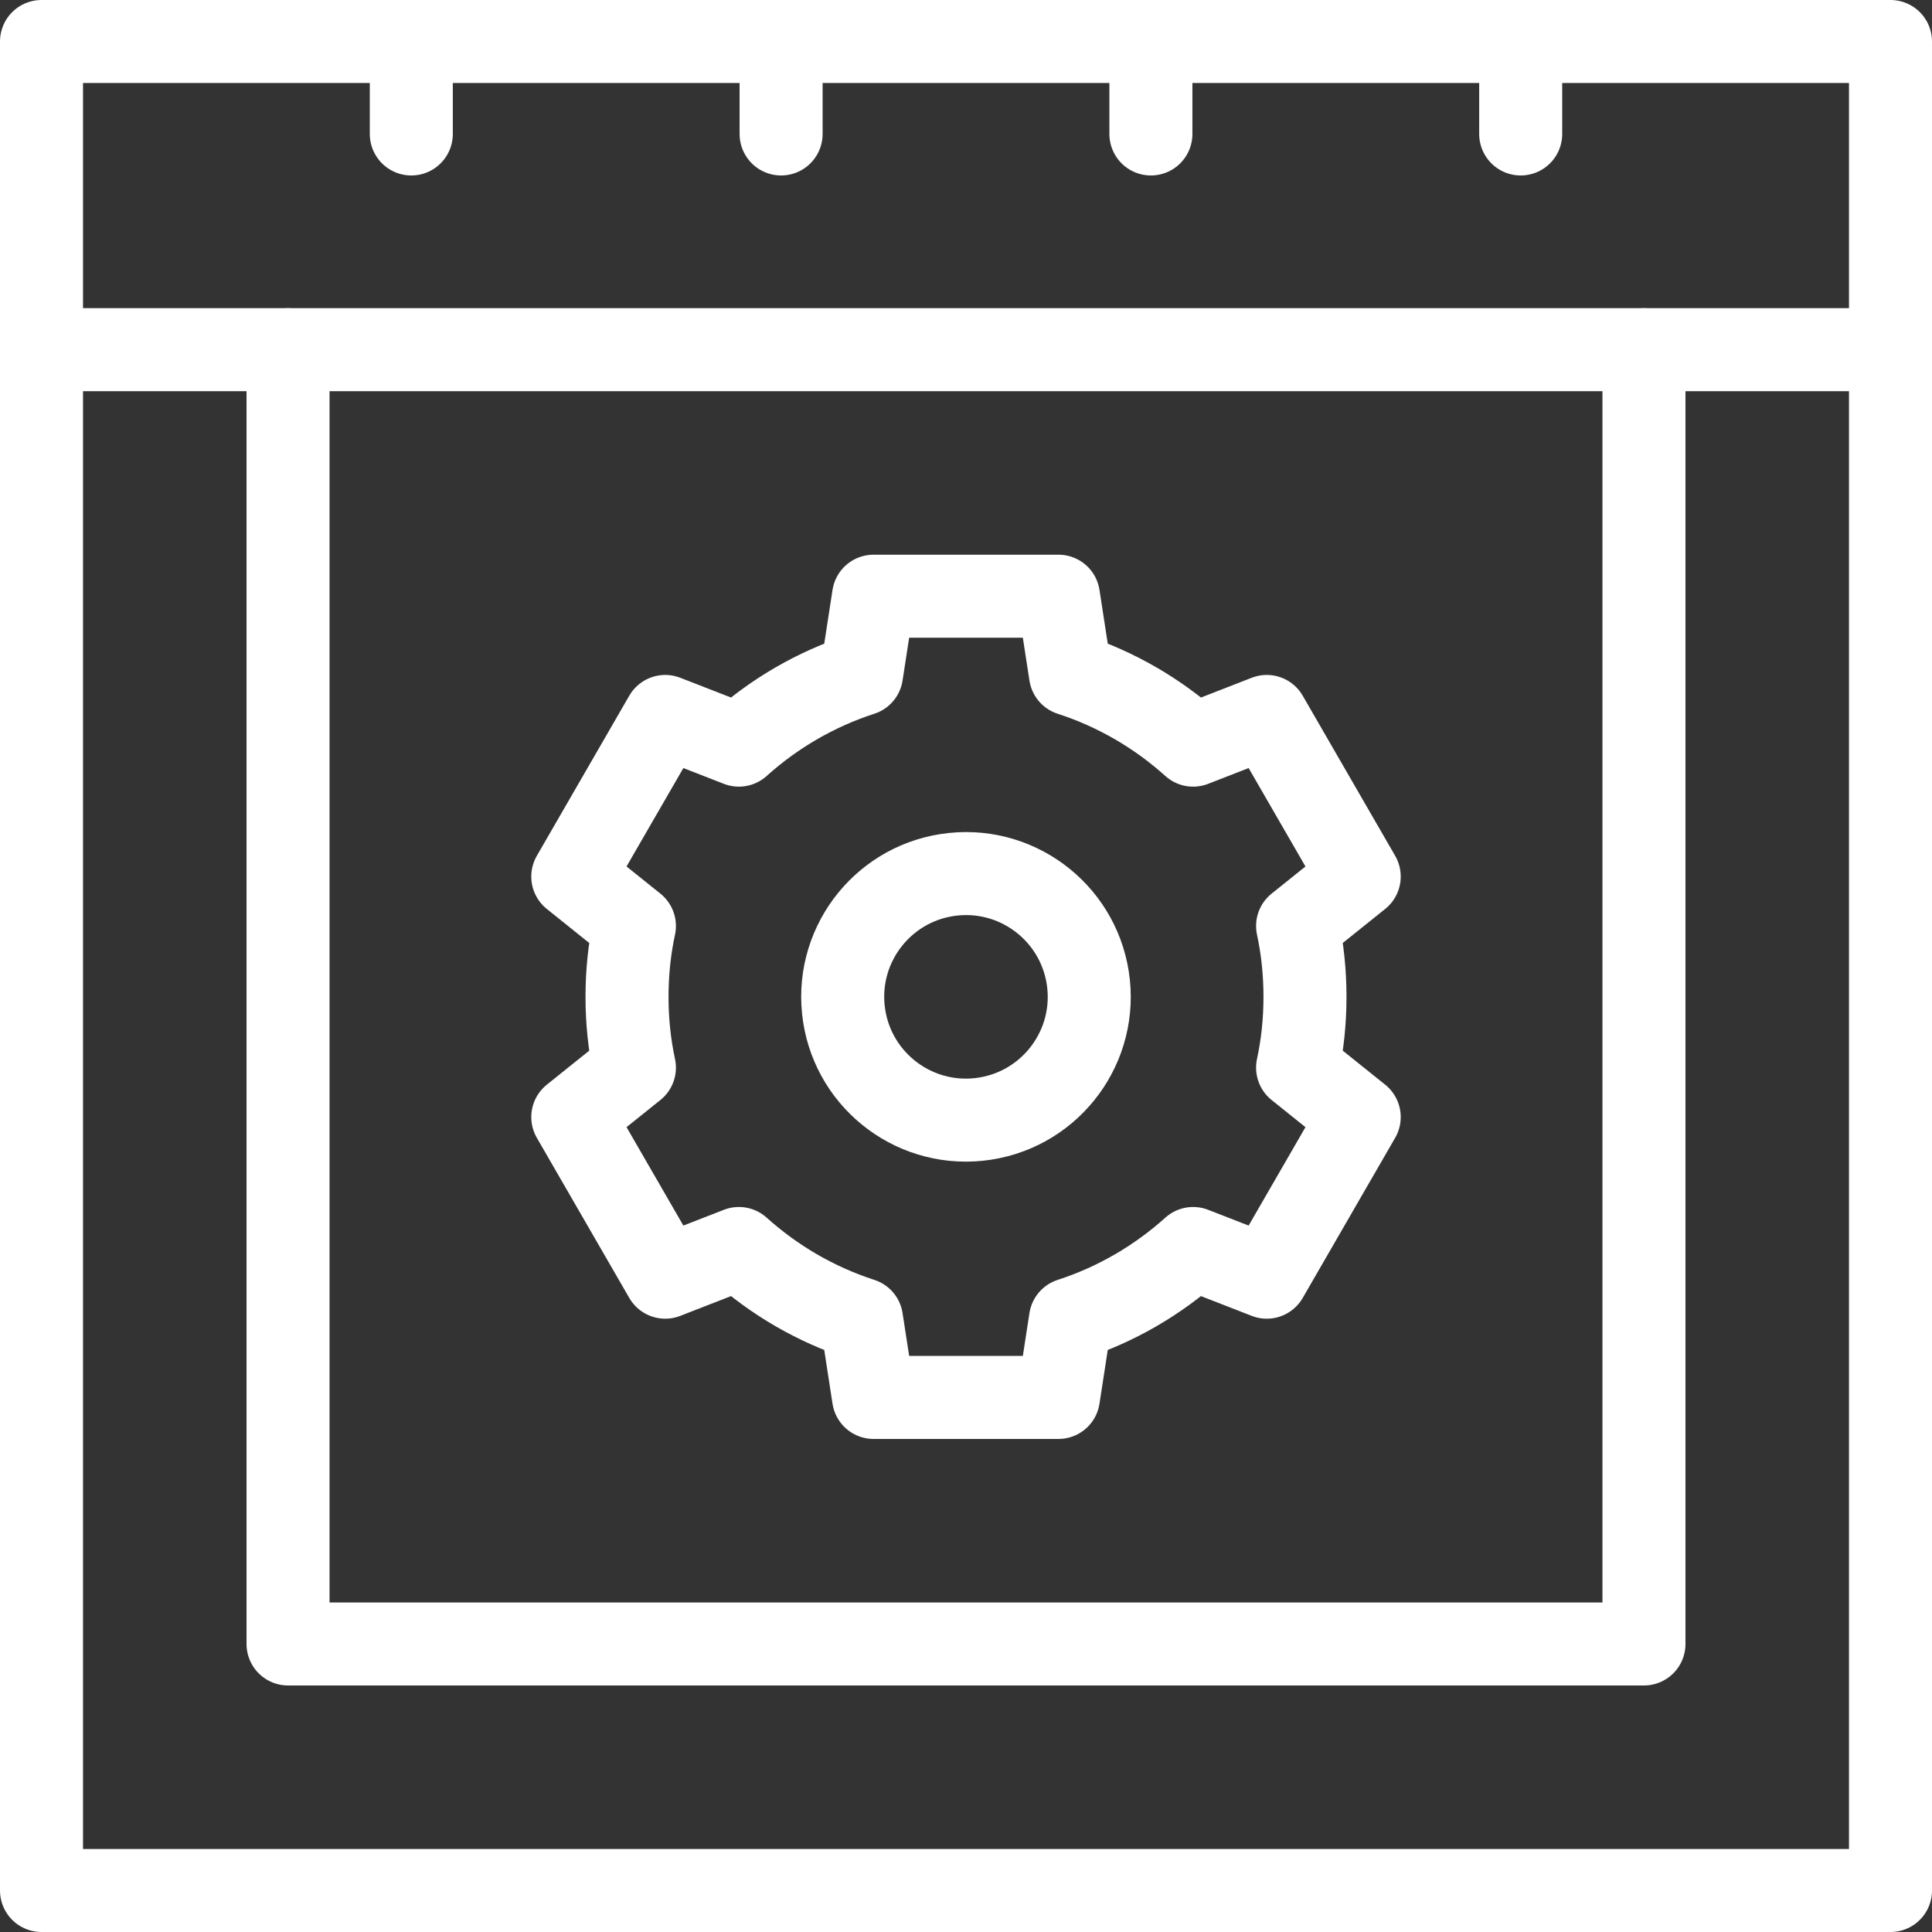 <?xml version="1.0" encoding="UTF-8"?>
<svg xmlns="http://www.w3.org/2000/svg" xmlns:xlink="http://www.w3.org/1999/xlink" xmlns:svgjs="http://svgjs.com/svgjs" version="1.1" width="512" height="512" x="0" y="0" viewBox="0 0 512 512" style="enable-background:new 0 0 512 512" xml:space="preserve" class="">
  <rect x="0" y="0" width="512" height="512" fill="#333333" stroke="none"/>
  <g>
    <path d="M283.685 178.686c12.168 3.944 23.193 10.404 32.503 18.783l19.518-7.603 24.5 42.434-16.333 13.1c1.307 6.051 1.96 12.332 1.96 18.767 0 6.435-.653 12.716-1.96 18.767l16.333 13.099-24.5 42.434-19.518-7.603c-9.31 8.379-20.335 14.839-32.503 18.783l-3.185 20.686h-49l-3.185-20.686c-12.168-3.945-23.193-10.404-32.503-18.783l-19.518 7.603-24.5-42.434 16.333-13.099c-1.307-6.051-1.96-12.332-1.96-18.767 0-6.435.653-12.716 1.96-18.767l-16.334-13.1 24.5-42.434 19.518 7.603c9.31-8.379 20.335-14.839 32.503-18.783L231.5 158h49l3.185 20.686z" style="stroke-width:22;stroke-linecap:round;stroke-linejoin:round;stroke-miterlimit:10;" fill="none" stroke="#ffffff" stroke-width="22" stroke-linecap="round" stroke-linejoin="round" stroke-miterlimit="10" data-original="#33cccc"></path>
    <circle cx="256" cy="264.167" r="32.667" style="stroke-width:22;stroke-linecap:round;stroke-linejoin:round;stroke-miterlimit:10;" transform="rotate(-5.93 256.082 264.244)" fill="none" stroke="#ffffff" stroke-width="22" stroke-linecap="round" stroke-linejoin="round" stroke-miterlimit="10" data-original="#33cccc"></circle>
    <path d="M11 11h490v81.667H11zM11 92.667V501h490V92.667" style="stroke-width:22;stroke-linecap:round;stroke-linejoin:round;stroke-miterlimit:10;" fill="none" stroke="#ffffff" stroke-width="22" stroke-linecap="round" stroke-linejoin="round" stroke-miterlimit="10" data-original="#000000"></path>
    <path d="M76.333 92.667v343h359.334v-343M109 35.5V11M403 35.5V11M305 35.5V11M207 35.5V11" style="stroke-width:22;stroke-linecap:round;stroke-linejoin:round;stroke-miterlimit:10;" fill="none" stroke="#ffffff" stroke-width="22" stroke-linecap="round" stroke-linejoin="round" stroke-miterlimit="10" data-original="#000000"></path>
  </g>
</svg>
